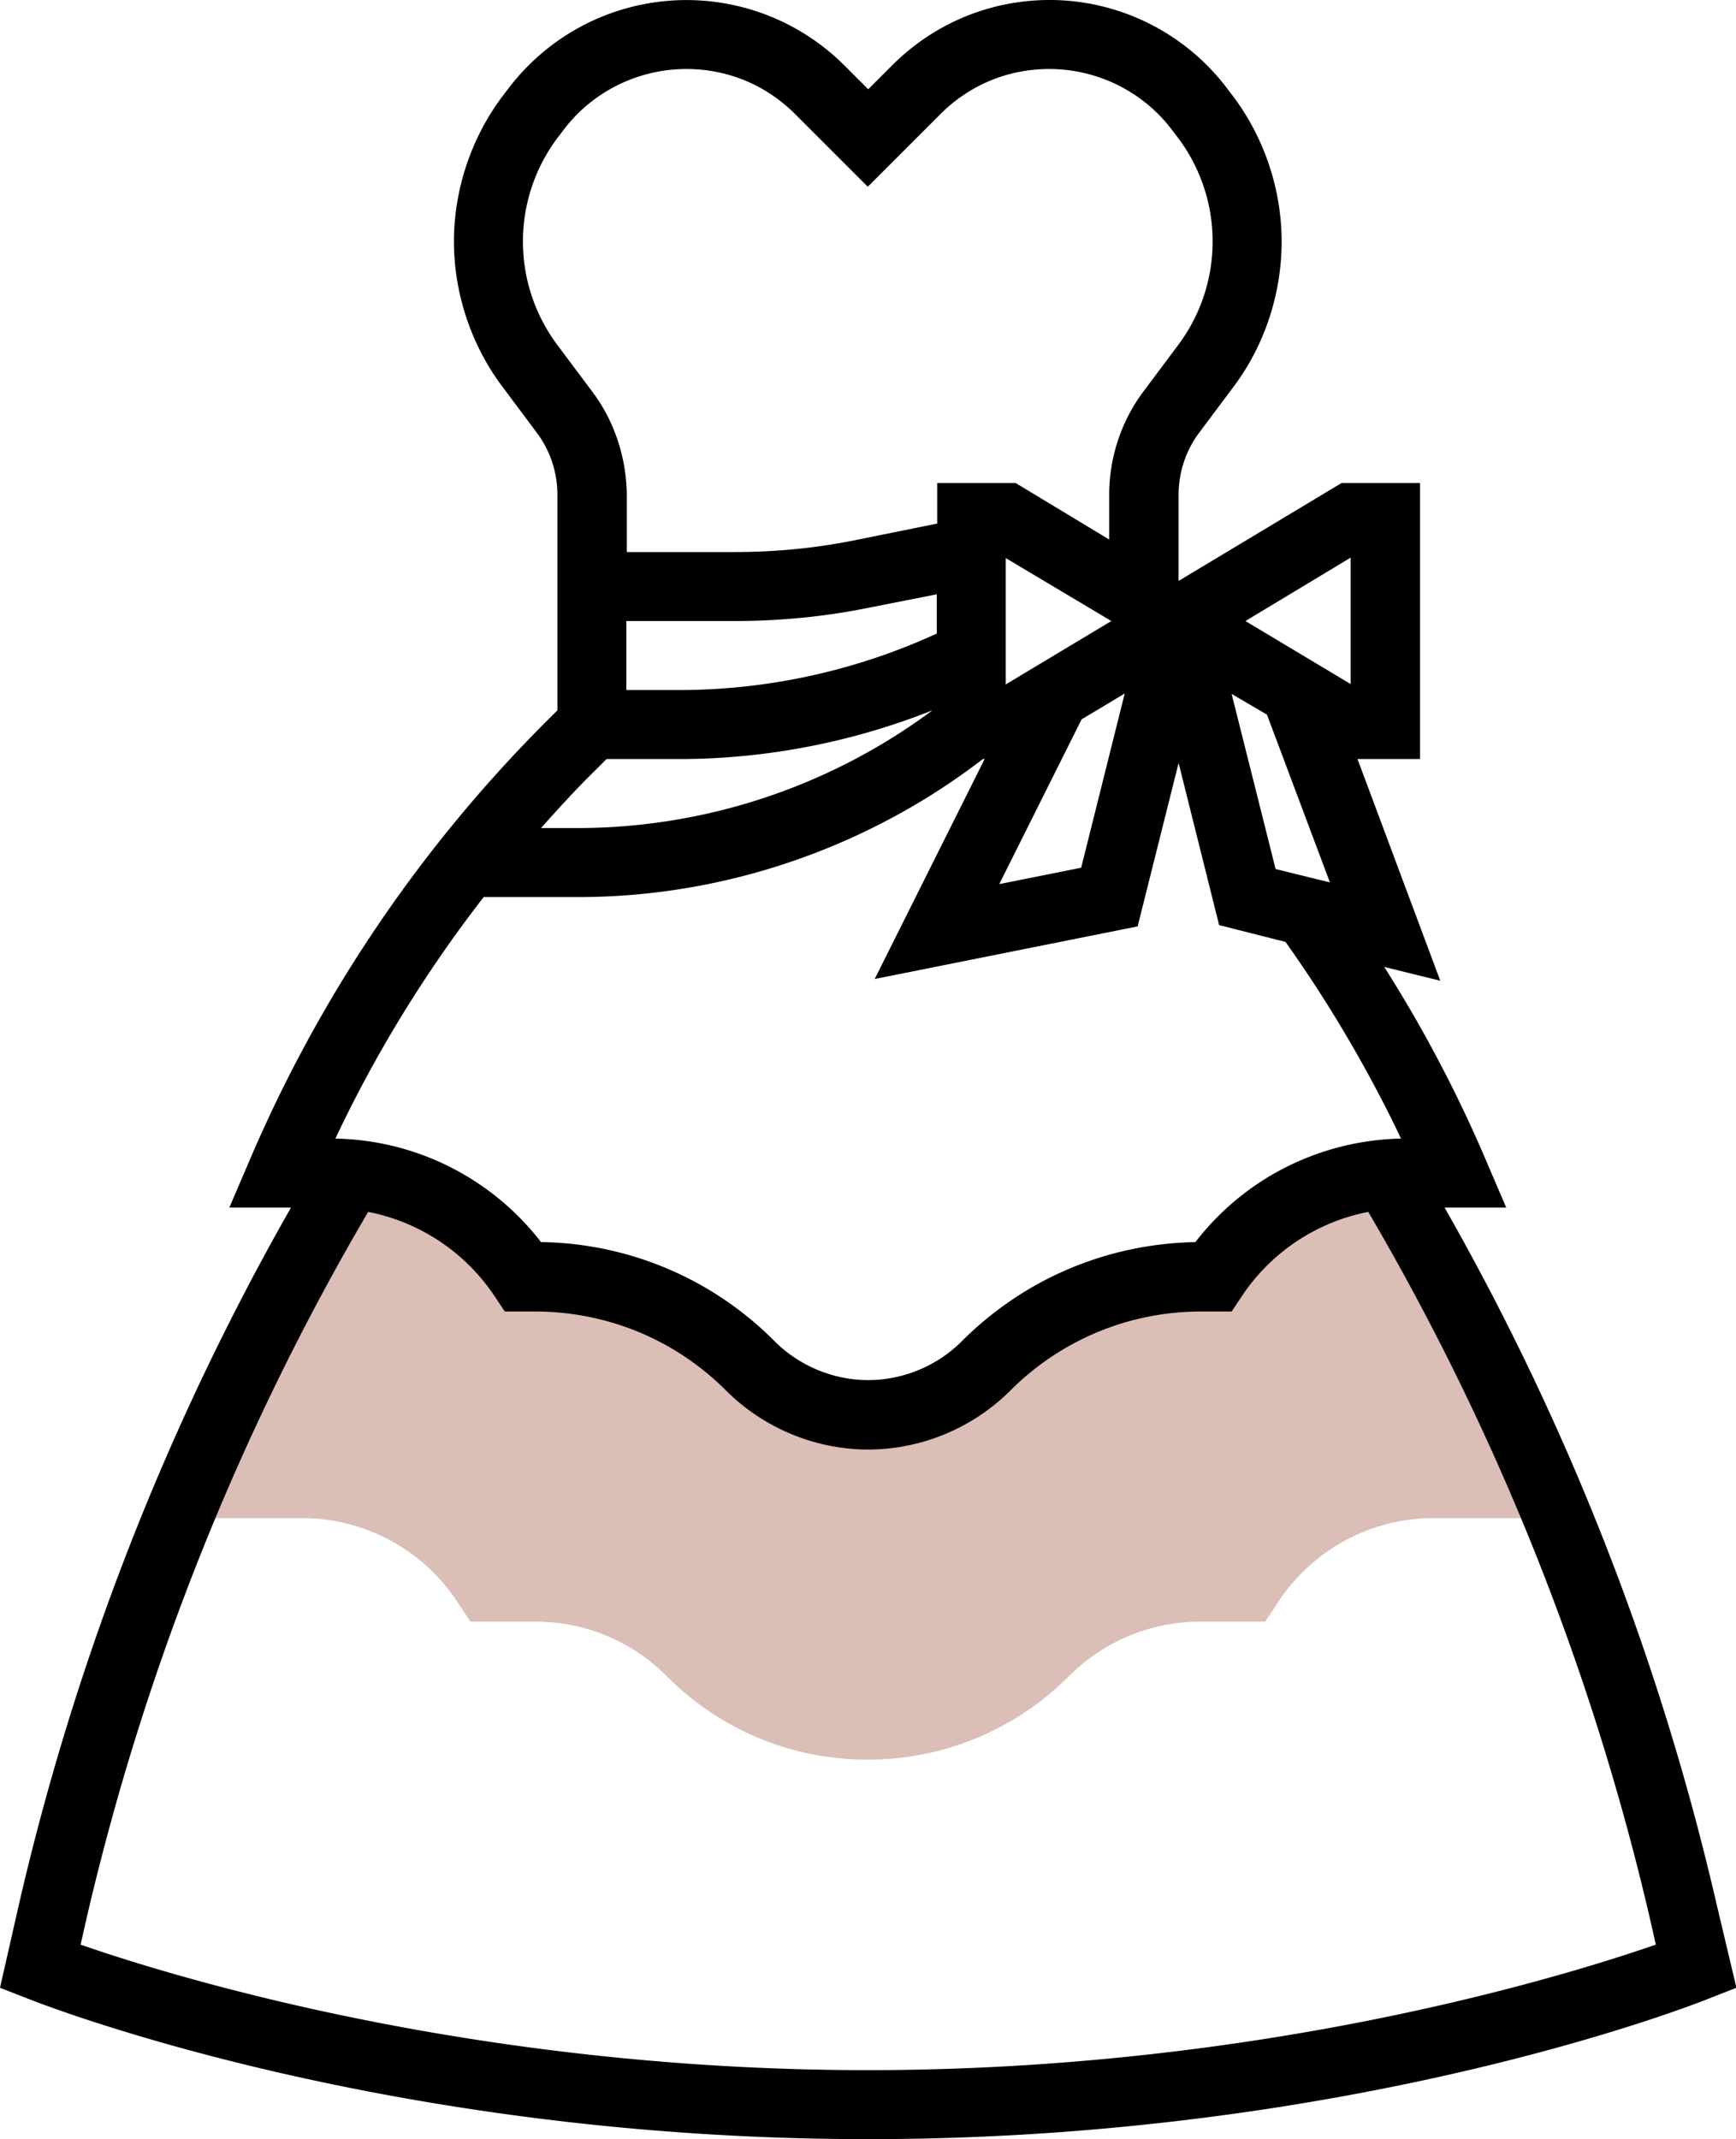 <svg xmlns="http://www.w3.org/2000/svg" xmlns:xlink="http://www.w3.org/1999/xlink" viewBox="0 0 402.7 496" style="enable-background:new 0 0 402.7 496" xml:space="preserve"><defs><path id="a" d="M0 0h402.7v496h-402.7z"/></defs><clipPath id="b"><use xlink:href="#a" style="overflow:visible"/></clipPath><path d="M321.5 272.3c-16.2 1.4-31 10-40.2 23.7h-2.7a70.3 70.3 0 0 0-49.9 20.7 38.77 38.77 0 0 1-27.3 11.3c-10.2 0-20.1-4.1-27.3-11.3a70.71 70.71 0 0 0-49.9-20.7h-2.7c-9.1-13.7-24-22.3-40.2-23.7a585.34 585.34 0 0 0-39.8 79.6v.1h28.5c14.5 0 28 7.2 36 19.3l3.1 4.7h15c11.6 0 22.5 4.5 30.6 12.7 12.5 12.5 29 19.3 46.6 19.3s34.2-6.9 46.6-19.3c8.2-8.2 19.1-12.7 30.6-12.7h15l3.1-4.7a43.2 43.2 0 0 1 36-19.3h28.5v-.1c-11-27.4-24.3-54.1-39.6-79.6" style="clip-path:url(#b);fill:#dbbeb6"/><path d="M398.1 441.1a597.31 597.31 0 0 0-63-161.1h14.3l-4.8-11.2a310.9 310.9 0 0 0-23.5-44.6l13 3.2-19.2-51.4h14.5v-64h-18.2l-37.8 22.7v-20c0-5.2 1.7-10.3 4.8-14.4l8-10.7c7.2-9.6 11.1-21.6 11.1-33.6s-4-24-11.2-33.6l-1.3-1.7c-9.7-13-25.1-20.7-41.3-20.7-13.8 0-26.8 5.4-36.6 15.2l-5.5 5.5-5.5-5.5a51.85 51.85 0 0 0-78.1 5.5l-1.3 1.7c-7.2 9.6-11.2 21.6-11.2 33.6s4 24 11.2 33.6l8 10.7c3.1 4.1 4.8 9.2 4.8 14.4v50l-2.6 2.6a323.05 323.05 0 0 0-68.7 101.5l-4.8 11.2h14.3a597.31 597.31 0 0 0-63 161.1l-4.5 19.8 6.4 2.5c3.3 1.3 82.7 32.6 195 32.6s191.6-31.2 195-32.6l6.4-2.5-4.7-19.8zm-180.8-294.2c-18.7 8.6-39.2 13.1-59.8 13.1h-12.2v-16h25c10.5 0 21-1 31.3-3.1l15.7-3.1v9.1zm40.5-2.9-24.5 14.7v-29.3l24.5 14.6zm-6.9 22.8 10-6-10.1 40.4-19 3.8 19.1-38.2zm43-1.1 14.6 38.9-12.6-3.1-10.2-40.6 8.2 4.8zm19.4-36.4v29.3l-24.4-14.6 24.4-14.7zm-176-38.6-8-10.7a40.02 40.02 0 0 1 0-48l1.3-1.7c6.7-9 17.4-14.3 28.6-14.3 9.6 0 18.5 3.7 25.3 10.5l16.8 16.8 16.8-16.8c6.8-6.8 15.7-10.5 25.3-10.5 11.2 0 21.9 5.3 28.6 14.3l1.3 1.7a40.02 40.02 0 0 1 0 48l-8 10.7c-5.2 6.9-8 15.4-8 24v10.4l-21.7-13.1h-18.2v9.4l-18.8 3.8c-9.3 1.9-18.7 2.8-28.2 2.8h-25v-13.3c-.1-8.6-2.9-17.2-8.1-24m.8 87.9 2.6-2.6h16.9c20 0 40.1-3.9 58.7-11.3a138.2 138.2 0 0 1-82.2 27.3h-8.6c4.1-4.6 8.2-9.1 12.6-13.4m-25.9 29.4h22c33.8 0 67-11.4 93.8-32h.4l-25.5 51 61-12.2 9.5-37.9 9.4 37.6 15.4 3.9a306.1 306.1 0 0 1 26.8 45.6c-18.8.4-36.3 9.2-47.7 24-20.5.4-39.7 8.5-54.2 23-5.7 5.7-13.6 9-21.7 9s-16-3.3-21.7-9a77.85 77.85 0 0 0-54.2-23 61.74 61.74 0 0 0-47.7-24c9.4-19.9 20.9-38.6 34.4-56m89.1 272c-91.2 0-161.6-21.8-182.6-29.1l1.4-6.2a584.76 584.76 0 0 1 65.3-163.7 45.8 45.8 0 0 1 29.3 19.5l2.4 3.6h7c16.7 0 32.5 6.5 44.3 18.3 8.7 8.7 20.7 13.7 33 13.7s24.3-5 33-13.7a62.33 62.33 0 0 1 44.3-18.3h7l2.4-3.6a45.68 45.68 0 0 1 29.3-19.5c29.9 51 51.9 106.1 65.3 163.7l1.4 6.2c-21.1 7.3-91.5 29.1-182.8 29.1" style="clip-path:url(#b)"/></svg>
